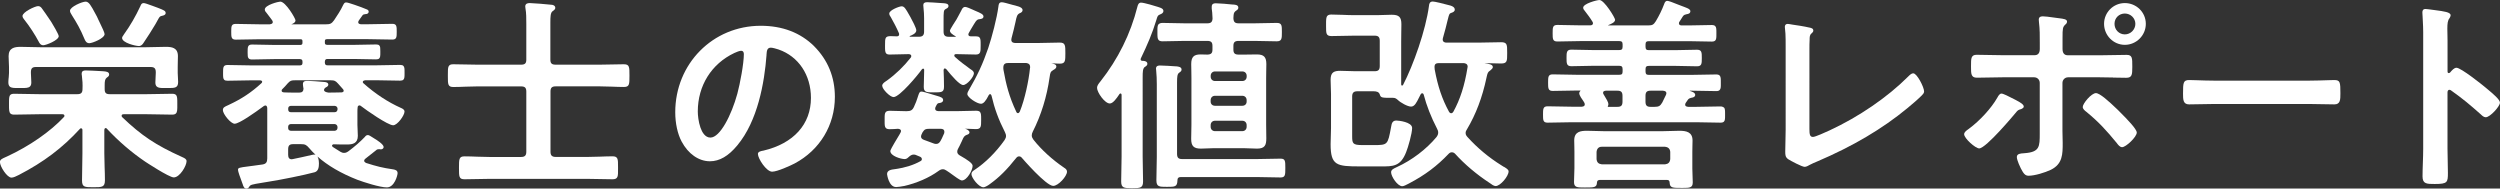 <?xml version="1.0" encoding="UTF-8"?><svg id="_レイヤー_2" xmlns="http://www.w3.org/2000/svg" width="610" height="46" viewBox="0 0 610 46"><rect x="0" y="0" width="610" height="46" fill="#333333" stroke="none"/><defs><style>.cls-1{fill:none;}.cls-2{fill:#fff;}</style></defs><g id="_レイヤー_1-2"><g><path class="cls-1" d="M405.76,22h-3.05c-.95,0-1.35,.4-1.35,1.4v1.4c0,1,.4,1.4,1.35,1.4h1c1.05,0,1.45-.2,2-1.15,.3-.6,.6-1.25,.9-1.85,.05-.15,.1-.25,.1-.45,0-.55-.45-.7-.95-.75Z"/><path class="cls-1" d="M394.67,22h-2.85c-.4,.05-.8,.15-.8,.65,0,.15,.05,.3,.15,.45,.3,.5,1.15,1.8,1.15,2.3,0,.25-.15,.5-.15,.6,0,.15,.05,.2,.2,.2h2.3c.95,0,1.35-.4,1.35-1.4v-1.4c0-1-.4-1.4-1.35-1.4Z"/><path class="cls-1" d="M250.23,15.26h-4.1c-.6,0-1.45,.05-1.45,1.25,0,.15,0,.45,.05,.65,.65,3.65,1.45,6.64,3.1,10.14,.1,.25,.25,.45,.55,.45,.25,0,.45-.25,.55-.45,1.2-2.9,2.2-7.49,2.5-10.59,0-.1,.05-.25,.05-.35,0-.8-.6-1.1-1.25-1.1Z"/><path class="cls-1" d="M82.59,20.3c-.65-.7-.95-.85-1.85-.85h-8.79c-.9,0-1.2,.1-1.85,.8-.4,.5-.85,.95-1.3,1.4-.15,.15-.2,.3-.2,.45,0,.4,.3,.5,.65,.55,.9,.05,1.85,.05,2.8,.05h1c.7,0,1.1-.3,1.15-1.05-.05-.3-.15-.85-.15-1.15,0-.55,.4-.65,.85-.65,1.1,0,3.1,.15,4.2,.25,.35,.05,.9,.1,.9,.55,0,.3-.35,.45-.6,.6-.25,.15-.45,.45-.45,.7,0,.55,.8,.7,1.2,.75h.25c1,0,2-.05,3-.05,.3-.05,.6-.15,.6-.55,0-.2-.1-.3-.2-.45l-1.2-1.35Z"/><path class="cls-1" d="M81.69,30.14h-10.74c-.45,.05-.75,.35-.75,.8v.3c0,.5,.3,.75,.75,.8h10.74c.45-.05,.75-.3,.8-.8v-.3c-.05-.45-.35-.75-.8-.8Z"/><path class="cls-1" d="M406.26,35.69h-15.44c-.85,0-1.3,.5-1.4,1.35v1.8c.1,.9,.55,1.3,1.4,1.4h15.44c.85-.1,1.3-.5,1.4-1.4v-1.8c-.1-.85-.55-1.25-1.4-1.35Z"/><path class="cls-1" d="M81.69,25.7h-10.74c-.45,.05-.75,.3-.75,.8v.2c0,.5,.3,.8,.75,.8h10.74c.45,0,.75-.3,.8-.8v-.2c-.05-.5-.35-.75-.8-.8Z"/><path class="cls-1" d="M180.83,12.26c-.4,0-1.3,.35-1.7,.55-5.7,2.7-8.99,8.04-8.99,14.38,0,1.85,.65,6.49,3.2,6.49s5.3-5.69,6.69-10.79c.65-2.4,1.6-7.34,1.6-9.74,0-.5-.25-.9-.8-.9Z"/><path class="cls-1" d="M303.11,23.25h-6.64c-.7,0-1.2,.5-1.2,1.2v.35c0,.7,.5,1.15,1.2,1.15h6.64c.7,0,1.2-.45,1.2-1.15v-.35c0-.7-.5-1.2-1.2-1.2Z"/><path class="cls-1" d="M229.55,31.29h-2.85c-.9,0-1.2,.15-1.7,.9-.2,.4-.4,.8-.4,1.1,0,.55,.4,.8,.8,.95,.75,.3,1.55,.55,2.3,.85,.25,.1,.45,.15,.7,.15,.6,0,.9-.3,1.2-.8,.35-.6,.6-1.25,.9-1.9,0-.15,.05-.25,.05-.4,0-.65-.5-.85-1-.85Z"/><path class="cls-1" d="M296.47,29.34h6.65c.66,0,1.2,.54,1.2,1.2v.4c0,.66-.54,1.2-1.2,1.2h-6.64c-.66,0-1.2-.54-1.2-1.2v-.4c0-.66,.54-1.2,1.2-1.2Z"/><path class="cls-1" d="M296.47,17.31h6.65c.66,0,1.2,.54,1.2,1.2v.2c0,.66-.54,1.2-1.2,1.2h-6.64c-.66,0-1.2-.54-1.2-1.2v-.2c0-.66,.54-1.2,1.2-1.2Z"/><path class="cls-1" d="M358.24,16.26c0-.7-.55-1-1.2-1h-6c-.7,0-1.15,.3-1.15,1,0,.25,.05,.45,.05,.7,.7,3.75,1.65,6.94,3.5,10.34,.15,.25,.35,.45,.65,.45s.5-.2,.65-.45c1.85-3.35,2.85-6.99,3.45-10.74,0-.05,.05-.25,.05-.3Z"/><path class="cls-1" d="M518.46,3.17c-1.5,0-2.65,1.2-2.65,2.65s1.15,2.7,2.65,2.7,2.7-1.2,2.7-2.7-1.2-2.65-2.7-2.65Z"/><g><path class="cls-2" d="M5.97,4.85c1.18,1.47,2.58,3.61,3.48,5.32,.15,.3,.44,.87,1.11,.87s3.77-1.22,3.77-2.22c0-.43-1.47-2.92-1.82-3.47-.17-.25-.36-.52-.55-.81-.54-.8-1.15-1.7-1.7-2.44-.19-.28-.47-.61-.95-.61-.76,0-3.82,1.45-3.82,2.42,0,.33,.25,.65,.45,.9l.02,.03Z"/><path class="cls-2" d="M44.53,38.35l-.19-.08c-6.31-2.85-9.84-5.19-14.52-9.68-.1-.07-.14-.17-.14-.35s.06-.37,.52-.37h5.6c1.05,0,2.11,.03,3.13,.05,1,.02,2.04,.05,3.06,.05,.45,0,.74-.09,.93-.28,.35-.35,.35-1,.34-2.08v-.41c0-1.1,0-1.7-.33-2.04-.19-.19-.48-.28-.94-.28-1.02,0-2.06,.03-3.06,.05-1.02,.02-2.08,.05-3.13,.05h-9.04c-.9,0-1.22-.32-1.22-1.22v-.95c0-1,.07-1.51,.5-1.85,.06-.05,.12-.09,.17-.13,.23-.17,.42-.32,.42-.66,0-.64-.75-.71-1.2-.76-.06,0-.11-.01-.17-.02l-.66-.04c-1.19-.07-2.99-.16-3.65-.16-.33,0-1.02,0-1.02,.77,0,.15,0,.32,.05,.52,.15,1.09,.2,2.15,.15,3.23,0,.93-.35,1.27-1.27,1.27H9.62c-1.02,0-2.06-.03-3.07-.05-1.01-.02-2.05-.05-3.07-.05-.47,0-.76,.08-.95,.27-.33,.33-.33,.93-.33,2.04v.42c0,1.08,0,1.74,.34,2.08,.19,.19,.48,.28,.93,.28,1.03,0,2.07-.03,3.07-.05,1.01-.02,2.05-.05,3.07-.05h5.59c.35,0,.52,.13,.52,.37,0,.18-.04,.28-.17,.36-3.33,3.55-8.36,7.04-13.8,9.56-.17,.08-.33,.15-.49,.22-.72,.32-1.28,.57-1.28,1.14,0,1.08,1.73,3.82,2.82,3.82,.49,0,1.18-.35,1.68-.6l.13-.06c6.03-3.12,10.62-6.58,14.88-11.23,.07-.11,.13-.14,.3-.14,.28,0,.32,.27,.32,.42v5.69c0,1.1-.03,2.21-.05,3.29-.02,1.08-.05,2.2-.05,3.3,0,1.67,.64,1.67,2.77,1.67s2.82,0,2.82-1.72c0-1.11-.04-2.23-.08-3.31-.04-1.06-.07-2.16-.07-3.23v-5.73c.04-.41,.26-.44,.32-.44,.15,0,.17,.02,.31,.16,2.87,3.08,6.01,5.77,9.31,8.01,.06,.04,5.85,3.87,7.01,3.87,1.46,0,3.12-2.82,3.12-3.97,0-.52-.53-.76-1.04-.98Z"/><path class="cls-2" d="M33.85,11.24c.6,0,.93-.41,1.15-.75,.68-.97,2.29-3.49,2.9-4.55,.06-.1,.12-.2,.17-.3,.14-.23,.26-.43,.33-.6l.04-.07c.46-.83,.55-.98,.94-1.07,.06-.02,.12-.03,.19-.05,.36-.08,.85-.2,.85-.67,0-.53-.42-.69-1.82-1.24l-.07-.03c-.29-.1-.59-.2-.95-.35-.11-.04-.28-.1-.49-.18-.9-.33-1.74-.63-2.04-.63-.49,0-.64,.36-.77,.68l-.04,.09c-1.16,2.49-2.49,4.77-3.94,6.78-.04,.07-.1,.15-.15,.23-.17,.24-.36,.51-.36,.73,0,1.19,3.28,1.97,4.07,1.97Z"/><path class="cls-2" d="M17.5,3.64c1.27,2,2.14,3.52,3.09,5.82,.21,.52,.49,1.08,1.21,1.08s3.72-1.19,3.72-2.22c0-.34-.56-1.54-1.3-3.06l-.28-.58c-.14-.28-.23-.46-.28-.62l-.39-.72c-1.05-1.96-1.58-2.94-2.37-2.94-.86,0-3.82,1.26-3.82,2.22,0,.34,.2,.66,.36,.91l.06,.1Z"/><path class="cls-2" d="M2.12,18.92c-.04,.37-.08,.76-.08,1.14,0,.49,.1,.82,.32,1.04,.39,.39,1.09,.38,2.15,.38h.35s.34,0,.34,0c1.04,0,1.73,0,2.12-.38,.22-.22,.32-.53,.32-.99,0-.41-.03-.81-.05-1.19-.02-.38-.05-.74-.05-1.1v-.2c0-.93,.33-1.27,1.22-1.27h27.98c.93,0,1.27,.35,1.27,1.27v.2c0,.36-.02,.72-.05,1.1-.03,.39-.05,.78-.05,1.19,0,.46,.1,.78,.32,.99,.35,.35,.94,.38,1.82,.38,.1,0,.2,0,.3,0h.53c.93,0,1.54,0,1.95-.18,.44-.19,.63-.58,.63-1.3,0-.39-.03-.77-.05-1.15-.03-.37-.05-.71-.05-1.05v-1.45c0-.42,.01-.85,.02-1.28,.01-.45,.03-.91,.03-1.37,0-2.1-1.53-2.27-2.97-2.27-.83,0-1.65,.03-2.45,.05-.8,.02-1.62,.05-2.44,.05H9.97c-.82,0-1.66-.03-2.47-.05-.81-.02-1.65-.05-2.48-.05-1.52,0-2.92,.28-2.92,2.27,0,.46,.03,.92,.05,1.37,.02,.44,.05,.86,.05,1.28v1.45c0,.37-.04,.75-.07,1.11Z"/></g><path class="cls-2" d="M88.98,19.58h2.8c.97,0,1.96,.03,2.92,.05,.96,.02,1.95,.05,2.93,.05,.38,0,.63-.08,.8-.24,.28-.28,.28-.77,.28-1.51v-.34c0-.74,0-1.23-.28-1.51-.17-.17-.42-.24-.8-.24-.98,0-1.97,.03-2.93,.05-.96,.02-1.95,.05-2.92,.05h-11.84c-.52,0-.63-.18-.68-.67v-.19c.05-.51,.16-.69,.68-.69h6.39c.89,0,1.8,.03,2.68,.05,.9,.02,1.83,.05,2.76,.05,.36,0,.6-.07,.76-.23,.27-.27,.27-.73,.27-1.42v-.34c0-.7,0-1.16-.26-1.42-.16-.16-.4-.23-.76-.23-.93,0-1.86,.03-2.76,.05-.88,.02-1.79,.05-2.68,.05h-6.53c-.42-.05-.54-.16-.54-.52v-.4c0-.34,.15-.47,.52-.47h10.09c.97,0,1.96,.03,2.92,.05,.96,.02,1.95,.05,2.93,.05,1.07,0,1.07-.64,1.07-1.92s0-1.92-1.07-1.92c-.98,0-1.97,.03-2.93,.05-.96,.02-1.95,.05-2.92,.05h-1.88c-.59-.08-.59-.38-.59-.47,0-.17,.04-.29,.13-.42,.15-.2,.29-.4,.42-.6,.14-.2,.28-.4,.43-.6,.21-.29,.27-.3,.73-.38h.07c.48-.01,.77-.23,.77-.59,0-.26-.15-.4-.31-.5-.18-.12-2.77-1.08-3.08-1.16-.13-.04-.31-.1-.52-.17-.57-.19-1.27-.43-1.62-.43s-.51,.29-.63,.51c-.03,.05-.05,.1-.09,.16-.6,1.29-1.41,2.5-2.19,3.67-.63,.87-.99,1-2,1h-8.42s0,0-.01,0c0,0,0,0,.01-.01,.3-.11,1-.39,1-.96,0-.44-2.39-4.57-3.72-4.57-.44,0-3.77,.83-3.77,1.92,0,.35,.23,.63,.43,.83,.22,.25,.58,.74,.9,1.18,.18,.25,.35,.48,.48,.65,.02,.05,.04,.09,.06,.14,.04,.09,.08,.17,.08,.25,0,.21-.08,.49-.72,.57h-2.45c-.97,0-1.96-.03-2.92-.05-.96-.02-1.95-.05-2.93-.05-1.08,0-1.12,.54-1.12,1.87s0,1.97,1.12,1.97c.98,0,1.97-.03,2.93-.05,.96-.02,1.95-.05,2.92-.05h9.94c.33,0,.47,.14,.47,.47v.4c0,.35-.12,.48-.47,.52h-6.39c-.9,0-1.82-.03-2.72-.05-.9-.02-1.83-.05-2.73-.05-1.07,0-1.07,.65-1.07,1.82v.16c0,.69,0,1.15,.27,1.42,.17,.17,.42,.25,.8,.25,.89,0,1.81-.03,2.69-.05,.9-.02,1.83-.05,2.76-.05h6.23c.49,.04,.64,.2,.64,.67v.2c0,.48-.14,.63-.62,.67h-11.84c-.97,0-1.96-.03-2.92-.05-.96-.02-1.95-.05-2.93-.05-1.07,0-1.07,.63-1.07,1.87v.18c0,.8,0,1.28,.27,1.55,.16,.17,.41,.24,.8,.24,.98,0,1.97-.03,2.93-.05,.96-.02,1.95-.05,2.92-.05h2.13c.36,.06,.49,.16,.49,.37,0,.11-.08,.23-.16,.31-2.43,2.24-4.83,3.84-8.01,5.32l-.19,.09c-.79,.35-1.23,.54-1.23,1.18,0,.94,1.91,3.32,2.87,3.32,1.12,0,4.91-2.68,7.06-4.27,.14-.09,.27-.18,.43-.18,.1,0,.39,0,.47,.57v12.34c0,.94-.31,1.34-1.14,1.48-.85,.14-1.62,.24-2.24,.31-.25,.03-.49,.06-.7,.09l-.51,.07c-2.31,.3-2.55,.33-2.55,.86,0,.37,.53,1.85,1.05,3.24l.11,.29c.08,.28,.3,1.04,.87,1.04,.36,0,.54-.18,.71-.46,.3-.49,.51-.54,3.19-.98,.45-.07,.97-.16,1.57-.26,2.97-.46,8.51-1.57,11.21-2.3,.91-.27,1.04-1.25,1.04-2.17,0-.15-.01-1.08-.35-1.66,2.49,2.21,5.75,4.11,9.73,5.67,1.55,.58,5.51,1.86,7.19,1.86,1.87,0,2.62-2.98,2.62-3.47,0-.67-.52-.82-1.01-.92-2.75-.4-4.09-.75-6.7-1.58-.27-.16-.44-.28-.44-.54,0-.18,.1-.35,.3-.5,.67-.51,1.66-1.28,2.61-2.06,.22-.22,.44-.26,.76-.26,.07,0,.14,.01,.22,.03,.07,.01,.13,.02,.18,.02,.33,0,.68-.21,.68-.57,0-.65-1.61-1.69-2.31-2.1-.09-.05-.19-.12-.3-.19-.54-.35-.97-.63-1.22-.63-.4,0-.58,.23-.79,.49-1.1,1.15-2.42,2.3-3.93,3.43-.36,.26-.68,.43-1.08,.43-.38,0-.6-.09-.93-.28-.63-.39-1.27-.78-1.87-1.18-.02-.03-.03-.05-.05-.07-.08-.1-.11-.16-.11-.24,0-.18,.12-.27,.37-.33,1.1,.05,2.22,.05,3.3,.05,1.36,0,2.62-.26,2.62-2.12,0-.45-.03-.9-.05-1.33-.02-.43-.05-.87-.05-1.32v-3.3c0-.3,0-.59,.05-.95,0-.25,.12-.52,.47-.52,.13,0,.2,.05,.31,.13l.07,.05c1.17,.92,6.52,4.67,7.82,4.67,1.05,0,2.77-2.43,2.77-3.32,0-.54-.53-.76-.87-.91-3.2-1.43-6.28-3.46-9.15-6.02-.1-.09-.16-.16-.16-.31,0-.27,.29-.37,.47-.37Zm-9.92,2.37c0-.2,.17-.46,.39-.59l.11-.06c.25-.14,.55-.31,.55-.64,0-.53-.59-.62-.95-.66h-.07c-1.02-.1-3.06-.26-4.21-.26-.27,0-.97,0-.97,.77,0,.28,.08,.74,.13,1.06l.02,.09c-.04,.64-.36,.93-1.02,.93h-1c-.93,0-1.9,0-2.78-.05-.4-.06-.54-.17-.54-.43,0-.14,.05-.25,.17-.36,.44-.44,.9-.9,1.3-1.4,.64-.69,.9-.76,1.76-.76h8.79c.86,0,1.12,.12,1.75,.81l1.19,1.34,.05,.07c.08,.11,.13,.18,.13,.31,0,.25-.13,.36-.48,.42-.5,0-.99,.01-1.49,.03-.5,.01-1,.02-1.5,.02h-.23c-.5-.06-1.09-.22-1.09-.62Zm2.62,5.42h-10.74c-.39,0-.62-.25-.62-.67v-.2c0-.4,.21-.63,.62-.67h10.73c.42,.05,.65,.27,.69,.67v.19c-.05,.43-.29,.68-.67,.68Zm-11.37,3.57c0-.38,.24-.63,.62-.67h10.73c.39,.04,.64,.29,.69,.67v.29c-.04,.41-.27,.63-.67,.68h-10.73c-.42-.05-.64-.27-.64-.67v-.3Zm6.42,6.77c-.16,0-.52,.05-.68,.1-1.2,.3-3.61,.8-4.57,1-.07,0-.13,.02-.18,.03-.04,.01-.09,.02-.12,.02-.58,0-.87-.36-.87-1.07v-1.35c0-.93,.33-1.27,1.22-1.27h1.9c1.03,0,1.34,.19,2,.95,.48,.56,.99,1.11,1.56,1.64-.08-.03-.17-.05-.26-.05Z"/><path class="cls-2" d="M152.19,15.68c-.98,0-1.95,.03-2.9,.05-.94,.02-1.92,.05-2.89,.05h-10.84c-.93,0-1.27-.33-1.27-1.22V5.47c0-1.39,.04-2.33,.5-2.7l.12-.09c.34-.25,.58-.43,.58-.76,0-.57-.58-.77-1.05-.77h0c-.71-.1-4.57-.4-5.16-.4-.28,0-1.12,0-1.12,.82,0,.08,.01,.17,.03,.27,.01,.08,.02,.16,.03,.26,.2,1.04,.2,2.43,.2,3.77V14.56c0,.89-.34,1.22-1.27,1.22h-10.69c-.97,0-1.96-.03-2.92-.05-.96-.02-1.95-.05-2.93-.05-.56,0-.97,.1-1.17,.57-.16,.39-.16,.98-.16,1.97v.46c0,.94,0,1.56,.16,1.96,.17,.42,.51,.59,1.17,.59,.98,0,1.97-.04,2.93-.08,.96-.04,1.95-.07,2.92-.07h10.69c.93,0,1.27,.35,1.27,1.27v14.68c0,.9-.37,1.27-1.27,1.27h-7.74c-.99,0-2-.04-2.98-.07-1-.04-2.03-.08-3.07-.08-1.37,0-1.37,.65-1.37,2.82s0,2.77,1.37,2.77c1.03,0,2.07-.03,3.06-.05,.98-.02,1.99-.05,2.98-.05h23.98c1,0,2.03,.03,3.02,.05,1,.02,2.02,.05,3.03,.05,.58,0,1.01-.1,1.21-.57,.17-.39,.17-.99,.16-1.98v-.45c0-1.01,0-1.62-.16-2.02-.2-.48-.63-.58-1.21-.58-1,0-2.03,.04-3.03,.08-.99,.04-2.02,.07-3.02,.07h-7.79c-.9,0-1.27-.37-1.27-1.27v-14.68c0-.93,.35-1.27,1.27-1.27h10.84c.97,0,1.95,.04,2.89,.07,.95,.04,1.93,.08,2.9,.08,1.37,0,1.37-.64,1.37-2.77s0-2.77-1.37-2.77Z"/><path class="cls-2" d="M198.65,11.27c-3.35-3.3-7.74-4.98-13.03-4.98-11.7,0-20.86,9.27-20.86,21.1,0,2.69,.57,5.3,1.56,7.15,1.6,3.01,4.18,4.81,6.9,4.81,2.34,0,4.53-1.27,6.69-3.89,4.96-5.95,6.61-15.24,7.12-22v-.13c.06-.99,.17-1.7,1.07-1.7,.42,0,1.36,.28,1.86,.44,4.88,1.69,7.91,6.22,7.91,11.82,0,6.43-4.23,11.12-11.59,12.86l-.13,.02c-.52,.1-1.22,.24-1.22,.8,0,1.1,2.05,4.32,3.47,4.32,1.25,0,4.47-1.47,5.5-2.01,6.14-3.27,9.81-9.34,9.81-16.24,0-4.84-1.71-9-5.08-12.38Zm-17.15,1.89c0,2.37-.93,7.25-1.59,9.71-1.42,5.19-4.21,10.7-6.57,10.7-1.31,0-2.05-1.34-2.44-2.47-.47-1.36-.64-2.95-.64-3.9,0-6.29,3.33-11.63,8.92-14.27,.44-.22,1.29-.54,1.64-.54,.61,0,.67,.54,.67,.77Z"/><path class="cls-2" d="M236.68,7.53c.08-.13,.15-.26,.23-.4l.75-1.25c.64-1.07,.86-1.14,1.26-1.19,.04,0,.09-.01,.13-.02,.34-.04,.92-.11,.92-.66,0-.52-.79-.86-1.88-1.32l-.1-.04c-.15-.06-.34-.15-.55-.25-.7-.32-1.58-.71-1.94-.71-.56,0-.79,.54-.91,.82-.22,.45-.54,1.01-.81,1.51-.16,.28-.31,.55-.43,.78-.02,.02-1.57,2.39-1.57,2.67,0,.56,.75,1.01,1.25,1.31l.19,.11h0s0,.01,0,.02c0,.03,0,.04,0,.04-.01,0-.05,.02-.07,.03h-1.65c-.9,0-1.27-.36-1.27-1.27v-2.52c0-2.38,.01-2.69,.49-2.97,.05-.03,.1-.06,.15-.08,.29-.16,.56-.3,.56-.68,0-.54-.62-.61-.96-.65-.05,0-.1-.01-.16-.02l-.64-.04c-1.1-.08-2.94-.21-3.47-.21-.61,0-.92,.24-.92,.72,0,.08,.01,.2,.03,.31,.01,.11,.02,.21,.02,.3,.1,.92,.15,1.72,.15,2.58v3.25c0,.9-.37,1.27-1.27,1.27h-2.13c-.14-.05-.15-.07-.15-.12,0-.02,.08-.06,.12-.08,.46-.18,1.53-.61,1.53-1.36,0-.56-.99-2.43-1.42-3.21l-.3-.52c-.85-1.51-1.2-2.14-1.86-2.14-.51,0-3.02,.91-3.02,1.77,0,.34,.21,.66,.37,.86,.63,1.11,1.51,2.78,1.95,3.84,.05,.11,.09,.24,.09,.34,0,.36-.18,.52-.57,.52-.34,0-.64-.02-.91-.03-.21-.01-.39-.02-.54-.02-1.42,0-1.42,.44-1.42,2.27v.2c0,.92,0,1.47,.3,1.77,.17,.17,.43,.25,.83,.25,.78,0,1.57-.03,2.34-.05,.74-.02,1.52-.05,2.26-.05,.25,0,.67,.06,.67,.47,0,.17-.04,.25-.12,.37-1.67,2.13-3.67,4.06-5.77,5.57-.07,.05-.15,.1-.22,.15-.48,.32-.98,.66-.98,1.15,0,.85,1.92,2.77,2.77,2.77,1.48,0,6-5.46,6.88-6.73,.14-.14,.22-.21,.31-.21,.14,0,.28,.04,.28,.32,0,.37-.03,1.59-.06,2.57-.02,.74-.04,1.38-.04,1.53,0,1.37,.67,1.37,2.47,1.37,1.9,0,2.47,0,2.47-1.42,0-1.35-.05-2.72-.1-4.02,.06-.33,.16-.4,.33-.4,.07,0,.13,.04,.24,.12,.02,.02,.05,.03,.08,.05l.04,.05c1.33,1.64,3.21,3.83,4.09,3.83,.93,0,2.62-2.01,2.62-2.87,0-.41-.33-.69-.86-1.01-1.27-.93-2.59-1.89-3.77-2.98-.13-.13-.16-.2-.16-.36,0-.22,.16-.32,.47-.32,.8,0,1.61,.03,2.39,.05,.79,.02,1.6,.05,2.4,.05,1.17,0,1.17-.7,1.17-2.22v-.2c0-.92,0-1.47-.3-1.77-.17-.17-.43-.25-.83-.25h-1.25c-.41,0-.62-.16-.62-.47,0-.14,.06-.3,.19-.49,.07-.15,.15-.27,.22-.39Z"/><path class="cls-2" d="M259.64,40.92c-2.88-1.95-5.6-4.44-7.46-6.81-.22-.31-.43-.65-.43-1.03,0-.33,.07-.61,.24-.94,2.06-4.06,3.44-8.53,4.11-13.27l.03-.18c.13-.91,.17-1.19,.91-1.63l.07-.04c.26-.15,.64-.38,.64-.77,0-.52-.54-.65-1.12-.79l-.15-.03s0,0,0,0h.04l.25,.02c.66,.04,1.23,.08,1.86,.08,1.32,0,1.32-.7,1.32-2.57s0-2.57-1.37-2.57c-.85,0-1.73,.03-2.58,.05-.85,.02-1.72,.05-2.57,.05h-5.7c-.36,0-.97-.1-.97-.77,0-.07,.01-.12,.02-.18,.01-.06,.03-.13,.03-.21,.44-1.59,.69-2.74,.88-3.57l.08-.34c.29-1.39,.39-1.86,1.01-2.18,.47-.16,.73-.43,.73-.77,0-.53-.68-.8-1.1-.92-.29-.06-.87-.22-1.48-.4-1.05-.3-2.13-.6-2.49-.6-.71,0-.77,.56-.82,1.01-.4,2.98-1.56,7.37-2.49,10.17-1.33,3.86-2.62,6.64-4.73,10.25-.15,.2-.37,.68-.37,.97,0,.82,2.36,2.37,3.32,2.37,.6,0,1.17-.63,1.9-2.1,.1-.16,.17-.24,.35-.24,.16,0,.23,.11,.33,.35,.73,3.16,1.7,5.81,3.25,8.86l.05,.11c.13,.3,.24,.56,.24,.89,0,.37-.15,.64-.33,.94l-.05,.09c-2.08,2.93-4.66,5.49-7.26,7.21-.04,.03-.09,.06-.13,.09-.31,.21-.67,.46-.67,.96,0,.91,1.79,3.22,2.92,3.22,.45,0,1.34-.58,1.62-.82,2.23-1.6,4.13-3.49,6.37-6.32,.22-.27,.44-.4,.7-.4,.29,0,.51,.11,.7,.36,.06,.07,5.89,6.84,7.64,6.84,1.26,0,3.37-2.37,3.37-3.47,0-.49-.38-.77-.71-.96Zm-8.28-24.57s-.01,.1-.02,.15c-.01,.07-.03,.14-.03,.19-.28,2.87-1.24,7.54-2.48,10.54-.09,.18-.26,.38-.44,.38-.2,0-.33-.11-.44-.38-1.72-3.64-2.48-6.67-3.09-10.12-.05-.18-.05-.48-.05-.62,0-1.04,.65-1.12,1.32-1.12h4.1c.34,0,1.12,.09,1.12,.97Z"/><path class="cls-2" d="M239.11,27.3c-.19-.19-.49-.28-.96-.28-.77,0-1.56,.03-2.32,.05-.78,.02-1.58,.05-2.38,.05h-4.48c-.51-.06-.79-.17-.79-.62,0-.13,.05-.27,.09-.39,.44-.88,.47-.93,1-.98,.54-.05,.86-.38,.86-.67,0-.63-.59-.8-1.56-1.09l-.08-.02c-.27-.08-.67-.2-1.1-.33-1.3-.4-2.25-.68-2.53-.68-.47,0-.56,.26-.82,1.01l-.04,.12c-.05,.14-.1,.29-.15,.46-.16,.5-.39,1.19-.84,2.13-.37,.82-.8,1.07-1.83,1.07-.67,0-1.36-.03-2.02-.05-.66-.02-1.35-.05-2.03-.05-.48,0-.78,.09-.98,.28-.3,.31-.3,.82-.3,1.67v.32s0,.31,0,.31c0,.8,0,1.33,.3,1.63,.19,.19,.48,.28,.93,.28,.57,0,1.53-.05,2.03-.1,.52,.06,.74,.23,.74,.58,0,.15-.16,.45-.3,.68-.05,.09-.1,.18-.14,.25-1.92,3.15-2.17,3.75-2.17,3.91,0,1.25,2.64,1.97,3.47,1.97,.35,0,.63-.13,.93-.43,.39-.34,.76-.67,1.27-.67,.2,0,.32,.03,.48,.07l1.11,.46c.3,.15,.43,.33,.43,.59,0,.22-.08,.34-.34,.49-1.64,.93-3.75,1.6-6.1,1.93-.07,0-.15,.02-.22,.03-.73,.09-1.83,.23-1.83,1.19,0,.03,.38,3.17,2.22,3.17,.49,0,1.25-.14,1.8-.24h.08c3.13-.71,6.2-2.05,8.44-3.68,.36-.26,.68-.43,1.08-.43,.34,0,.62,.16,.88,.33,.42,.25,.91,.61,1.39,.96l.25,.18c1.45,1.06,1.9,1.27,2.12,1.27,1.25,0,2.62-2.51,2.62-3.57,0-.66-1.43-1.55-2.78-2.33-.15-.09-.29-.17-.38-.22-.41-.26-.59-.53-.59-.89,0-.28,.05-.46,.18-.69,.3-.55,.6-1.15,.9-1.81l.13-.29c.34-.77,.48-1.09,1.14-1.34,.3-.07,.64-.27,.64-.57,0-.44-.58-.77-.97-.87-.03,0-.1-.02-.17-.05,0,0,0,0,.01,0,.47,0,.91,.03,1.34,.05,.43,.02,.88,.05,1.36,.05,1.27,0,1.27-.65,1.27-2.22v-.19c0-.93,0-1.49-.31-1.81Zm-8.68,4.84c0,.07-.01,.12-.02,.18-.01,.06-.02,.12-.03,.2-.08,.18-.17,.37-.25,.55-.2,.46-.39,.9-.64,1.31-.28,.47-.55,.74-1.09,.74-.22,0-.4-.04-.65-.14-.38-.15-.77-.29-1.15-.43-.38-.13-.77-.27-1.15-.42-.5-.19-.72-.44-.72-.83,0-.27,.19-.66,.38-1.03,.47-.71,.73-.84,1.59-.84h2.85c.4,0,.87,.13,.87,.72Z"/><g><path class="cls-2" d="M282.73,5.88c-.33,.33-.33,.9-.32,1.77v.34c0,.93,0,1.49,.32,1.81,.19,.19,.49,.28,.95,.28,.9,0,1.82-.03,2.7-.05,.88-.02,1.8-.05,2.69-.05h5.5c.93,0,1.27,.33,1.27,1.22v.9c0,.86-.32,1.18-1.22,1.22-.27,0-.56-.01-.84-.02-.29-.01-.58-.02-.85-.02-1.66,0-2.27,.64-2.27,2.37,0,.58,.01,1.16,.03,1.74,.01,.56,.02,1.12,.02,1.66v11.39c0,.57-.01,1.15-.03,1.72-.01,.58-.03,1.15-.03,1.73,0,1.75,.62,2.37,2.37,2.37,.5,0,1-.03,1.48-.05,.48-.02,.97-.05,1.47-.05h7.69c.5,0,1.02,.03,1.52,.05,.5,.02,1.03,.05,1.53,.05,1.92,0,2.27-.85,2.27-2.52,0-.55-.01-1.1-.02-1.65-.01-.55-.02-1.1-.02-1.65v-11.39c0-.54,.01-1.1,.02-1.66,.01-.58,.03-1.16,.03-1.74,0-1.75-.61-2.37-2.32-2.37-.5,0-1,.01-1.5,.02-.5,.01-1,.02-1.5,.02h-1.45c-.93,0-1.27-.33-1.27-1.22v-.9c0-.89,.35-1.22,1.27-1.22h3.9c.9,0,1.81,.03,2.69,.05,.89,.02,1.8,.05,2.7,.05,1.27,0,1.27-.67,1.27-2.27s0-2.22-1.27-2.22c-.9,0-1.82,.03-2.7,.05-.88,.02-1.8,.05-2.69,.05h-3.9c-.9,0-1.23-.32-1.27-1.27,0-.1,.01-.2,.02-.29,.03-.64,.05-1.06,.48-1.41,.07-.05,.14-.1,.2-.14,.29-.21,.5-.35,.5-.71,0-.66-.7-.72-1.22-.76h-.14c-.89-.11-3.36-.31-4.11-.31-.31,0-1.02,0-1.02,.82v.47c.12,.74,.14,1.28,.17,1.9,0,.17,.02,.35,.03,.52-.04,.85-.4,1.18-1.27,1.18h-5.5c-.9,0-1.81-.03-2.69-.05-.89-.02-1.8-.05-2.7-.05-.45,0-.75,.09-.95,.29Zm13.74,17.49h6.64c.63,0,1.07,.44,1.07,1.07v.35c0,.61-.43,1.02-1.07,1.02h-6.64c-.64,0-1.07-.41-1.07-1.02v-.35c0-.63,.44-1.07,1.07-1.07Zm0,6.09h6.64c.63,0,1.07,.44,1.07,1.07v.4c0,.63-.44,1.07-1.07,1.07h-6.64c-.63,0-1.07-.44-1.07-1.07v-.4c0-.63,.44-1.07,1.07-1.07Zm7.72-10.76c0,.63-.44,1.07-1.07,1.07h-6.64c-.63,0-1.07-.44-1.07-1.07v-.2c0-.63,.44-1.07,1.07-1.07h6.64c.63,0,1.07,.44,1.07,1.07v.2Z"/><path class="cls-2" d="M278.67,14.84h0c-.26-.05-.35-.14-.35-.33,0-.09,0-.17,.04-.25,1.64-3.44,2.79-6.09,3.8-9.41l.06-.21c.2-.64,.28-.91,.82-1.11l.05-.02c.35-.15,.78-.33,.78-.84,0-.55-.64-.76-1.06-.89-.08-.03-.15-.05-.22-.08-.64-.21-3.43-1.06-4.19-1.06-.62,0-.78,.65-.87,.99-1.67,6.63-4.71,12.77-9.02,18.23l-.12,.15c-.33,.42-.71,.89-.71,1.42,0,1.11,1.88,3.82,3.12,3.82,.79,0,1.68-1.31,2.21-2.09l.13-.2c.1-.1,.17-.16,.26-.16,.27,0,.27,.36,.27,.37v15.03c0,1.03-.03,2.06-.05,3.06-.02,.98-.05,1.99-.05,2.99,0,1.6,.64,1.67,2.67,1.67s2.67-.08,2.67-1.67c0-.99-.03-2.01-.05-2.99-.02-1-.05-2.03-.05-3.06V18.85c0-1.31,.03-2.12,.49-2.49l.1-.06c.27-.18,.56-.36,.56-.74,0-.33-.23-.72-1.29-.72Z"/><path class="cls-2" d="M312.45,38.71c-.95,0-1.92,.03-2.85,.05-.93,.02-1.9,.05-2.85,.05h-18.33c-.89,0-1.22-.35-1.22-1.27V20.1c0-1.41,.07-2.05,.51-2.35,.06-.05,.12-.09,.17-.13,.23-.17,.42-.32,.42-.66,0-.63-.78-.72-1.24-.77h-.08c-.79-.06-3.2-.21-3.95-.21-.24,0-.97,0-.97,.77,0,.08,.01,.16,.03,.25,.01,.07,.02,.14,.02,.22,.1,1.03,.15,2.18,.15,3.33v17.73c0,.95-.03,1.91-.05,2.84-.02,.93-.05,1.9-.05,2.85,0,1.62,.7,1.62,2.57,1.62,1.98,0,2.52,0,2.57-1.62,0-.54,.25-.77,.82-.77h18.63c.95,0,1.91,.03,2.85,.05,.93,.02,1.9,.05,2.85,.05,1.17,0,1.17-.63,1.17-2.32s0-2.27-1.17-2.27Z"/></g><path class="cls-2" d="M366.95,40.72l-.56-.35c-3.11-1.93-5.9-4.26-8.31-6.92-.3-.35-.47-.57-.47-1.02,0-.34,.17-.64,.33-.88,2.18-3.66,3.74-7.77,4.76-12.57l.03-.15c.22-.97,.29-1.26,.88-1.63,.05-.05,.1-.09,.16-.14,.21-.18,.48-.41,.48-.69,0-.61-.78-.75-1.78-.92l-.26-.05h0c1.71,.06,3.08,.09,4.07,.09,.73,0,1.11-.16,1.29-.54,.18-.37,.18-.96,.18-1.84v-.38c0-.9,0-1.5-.18-1.88-.22-.46-.68-.55-1.29-.55-.95,0-1.9,.03-2.83,.05-.92,.02-1.87,.05-2.82,.05h-7.69c-.28,0-.92-.08-.92-.77,0-.04,.01-.1,.02-.15,.01-.06,.02-.13,.03-.18,.53-1.87,.89-3.24,1.1-4.18,.05-.18,.09-.35,.13-.5,.29-1.16,.35-1.35,.89-1.51,.27-.09,.78-.26,.78-.77,0-.35-.24-.81-1.39-1.07-1.27-.34-3.47-.9-3.98-.9-.73,0-.88,.54-.92,1.01-.79,5.99-3.83,14.52-6.32,19.32-.02,.02-.03,.04-.05,.05-.07,.07-.13,.15-.2,.15-.13,0-.19-.17-.22-.27V10.06c0-.67,.01-1.35,.02-2.03,.01-.7,.03-1.41,.03-2.11,0-1.76-.58-2.32-2.37-2.32-.6,0-1.21,.03-1.8,.05-.59,.02-1.2,.05-1.79,.05h-5.54c-.95,0-1.91-.04-2.83-.08-.91-.04-1.85-.07-2.77-.07-.45,0-.73,.09-.93,.28-.35,.35-.35,.98-.35,2.13v.43c0,.89,0,1.48,.16,1.86,.17,.39,.51,.55,1.17,.55,.93,0,1.87-.03,2.78-.05,.91-.02,1.85-.05,2.77-.05h4.95c.93,0,1.27,.35,1.27,1.27v6.14c0,.93-.34,1.27-1.27,1.27h-4.65c-.59,0-1.21-.02-1.81-.05-.62-.02-1.26-.05-1.89-.05-1.54,0-2.37,.35-2.37,2.17,0,.58,.03,1.18,.05,1.75,.02,.58,.05,1.17,.05,1.74v8.29c0,.65-.03,1.32-.05,1.97-.02,.65-.05,1.33-.05,1.98,0,5.2,1.48,5.42,7.12,5.42h4.4c.24,0,.48,0,.71,0,3.01,.02,4.83,.03,6.2-3.48,.48-1.15,1.46-4.61,1.46-5.89,0-1.48-3.36-1.82-3.87-1.82-.89,0-1.12,.68-1.22,1.35l-.06,.32c-.79,4.24-.81,4.32-4.16,4.32h-2.8c-2.44,0-2.52-.4-2.52-2.27v-9.59c0-.9,.37-1.27,1.27-1.27h3.9c.69,0,1.36,.1,1.58,.81,.23,.79,.54,.79,3.02,.79h.2c.49,0,.76,.16,1.16,.51,.63,.63,2.37,1.63,3.24,1.63s1.35-1.01,1.93-2.18c.13-.27,.28-.55,.43-.84,.08-.16,.19-.23,.39-.23,.18,0,.3,.21,.33,.31,.7,2.7,1.8,5.5,3.26,8.32,.2,.36,.28,.63,.28,.99,0,.4-.17,.72-.42,1.07-2.49,2.98-6,5.64-9.65,7.31-.09,.04-.18,.09-.27,.13-.54,.25-1.15,.54-1.15,1.13,0,1.05,1.58,3.42,2.72,3.42,.35,0,.98-.33,1.44-.57,.1-.05,.19-.1,.27-.14,3.87-2.04,6.75-4.2,9.62-7.21,.26-.26,.48-.36,.76-.36,.37,0,.59,.15,.81,.36,2.33,2.58,5.32,5.1,8.41,7.11,.44,.33,1.03,.77,1.47,.77,1.18,0,3.17-2.43,3.17-3.57,0-.44-.49-.73-1.1-1.11Zm-8.84-24.46s-.01,.08-.02,.13c-.01,.07-.03,.15-.03,.15-.69,4.31-1.78,7.7-3.43,10.7-.16,.26-.33,.39-.54,.39s-.38-.12-.54-.38c-1.67-3.06-2.71-6.14-3.48-10.28,0-.13-.01-.25-.03-.36-.01-.11-.02-.22-.02-.34,0-.58,.34-.87,1.02-.87h6c.32,0,1.07,.09,1.07,.87Z"/><path class="cls-2" d="M420.58,26.23c-.17-.17-.44-.26-.83-.26-.98,0-1.97,.03-2.93,.05-.96,.02-1.95,.05-2.92,.05h-1.98c-.46-.06-.74-.16-.74-.52,0-.17,.04-.25,.12-.42,.1-.13,.19-.27,.28-.41,.09-.14,.17-.27,.27-.39,.22-.26,.38-.36,.77-.46,.3-.04,1.01-.14,1.01-.72s-.9-.84-1.34-.97h0s0-.02,0-.04c0,0,.02-.01,.08-.01h.55c.97,0,1.96,.03,2.92,.05,.96,.02,1.95,.05,2.92,.05,.39,0,.66-.08,.83-.26,.3-.3,.3-.81,.29-1.6v-.34c0-.78,0-1.3-.29-1.6-.17-.17-.44-.26-.83-.26-.98,0-1.97,.03-2.92,.05-.96,.02-1.95,.05-2.92,.05h-10.64c-.56,0-.77-.22-.77-.82v-.55c0-.61,.22-.82,.82-.82h6.49c.87,0,1.76,.03,2.62,.05,.86,.02,1.75,.05,2.63,.05,1.17,0,1.17-.68,1.17-2.02s0-2.02-1.17-2.02c-.88,0-1.77,.03-2.63,.05-.86,.02-1.75,.05-2.62,.05h-6.54c-.56,0-.77-.22-.77-.82v-.55c0-.61,.22-.82,.82-.82h9.74c.92,0,1.85,.03,2.76,.05,.92,.02,1.88,.05,2.84,.05,.41,0,.66-.08,.84-.25,.29-.29,.29-.78,.29-1.6v-.34c0-.78,0-1.3-.29-1.59-.18-.18-.45-.26-.88-.26-.93,0-1.87,.03-2.78,.05-.91,.02-1.85,.05-2.77,.05h-1.75c-.31,0-.67-.09-.67-.52,0-.17,.04-.25,.13-.39,.2-.36,.46-.74,.71-1.12l.17-.26c.27-.31,.48-.36,.92-.46,.26-.04,.86-.12,.86-.72,0-.45-.56-.68-1.15-.91-.12-.05-.25-.1-.38-.15-.1-.04-.24-.09-.4-.15-.23-.08-.5-.18-.79-.3-1.68-.69-2.6-1.01-2.9-1.01-.47,0-.63,.4-.75,.72-.02,.05-.04,.1-.06,.16-.52,1.36-1.15,2.66-1.99,4.07-.56,.88-.85,1.04-1.94,1.04h-9.69s-.02,0-.02,0c0,0,0,0,0-.02,0-.01,.03-.04,.05-.06,.05-.02,.1-.04,.17-.07,.56-.23,1.49-.62,1.49-1.23,0-.48-2.65-4.82-3.82-4.82-.58,0-3.97,.87-3.97,1.87,0,.31,.17,.51,.35,.73l.07,.09c.64,.83,1.3,1.69,1.84,2.59,.09,.13,.13,.26,.13,.38,0,.43-.37,.52-.68,.52h-2.4c-.95,0-1.91-.03-2.83-.05-.91-.02-1.84-.05-2.76-.05-1.17,0-1.17,.63-1.17,2.02s0,2.02,1.17,2.02c.92,0,1.86-.03,2.76-.05,.92-.02,1.88-.05,2.83-.05h9.49c.61,0,.82,.22,.82,.82v.55c0,.61-.22,.82-.82,.82h-6.44c-.87,0-1.76-.03-2.62-.05-.86-.02-1.75-.05-2.63-.05-1.17,0-1.17,.72-1.17,2.02s0,2.02,1.17,2.02c.88,0,1.77-.03,2.63-.05,.86-.02,1.75-.05,2.62-.05h6.44c.61,0,.82,.23,.82,.87v.5c0,.63-.19,.82-.82,.82h-10.44c-.94,0-1.92-.03-2.86-.05-.96-.02-1.96-.05-2.94-.05-1.12,0-1.12,.68-1.12,2.02s0,2.02,1.12,2.02c.98,0,1.98-.03,2.94-.05,.94-.02,1.92-.05,2.86-.05h.9s.07,.02,.08,.03c0,.05,0,.05-.01,.06-.14,.14-.29,.32-.29,.59,0,.52,.77,1.57,.92,1.77l.04,.06c.18,.27,.39,.58,.39,.87,0,.35-.22,.52-.72,.57h-2.5c-.97,0-1.96-.03-2.92-.05-.96-.02-1.95-.05-2.93-.05-1.12,0-1.12,.68-1.12,2.02s0,1.97,1.12,1.97c.98,0,1.97-.03,2.93-.05,.96-.02,1.95-.05,2.92-.05h30.47c.97,0,1.96,.03,2.92,.05,.96,.02,1.95,.05,2.93,.05,.42,0,.68-.08,.85-.25,.28-.28,.28-.76,.28-1.55v-.34c0-.78,0-1.3-.29-1.6Zm-13.99-3.48c0,.14-.03,.22-.07,.33l-.02,.07c-.15,.29-.29,.6-.44,.9-.15,.32-.3,.64-.45,.93-.51,.88-.86,1.09-1.89,1.09h-1c-.89,0-1.22-.35-1.22-1.27v-1.4c0-.93,.33-1.27,1.22-1.27h3.04c.59,.06,.84,.24,.84,.62Zm-15.16,.53l-.15-.25c-.08-.13-.13-.26-.13-.38,0-.37,.25-.47,.67-.52h2.85c.89,0,1.22,.35,1.22,1.27v1.4c0,.93-.33,1.27-1.22,1.27h-2.3s-.06,0-.07,0h0s0-.02,0-.07c0-.02,.02-.08,.04-.13,.05-.12,.11-.29,.11-.47,0-.43-.5-1.28-1.02-2.12Z"/><path class="cls-2" d="M413.01,43.8c-.03-.87-.08-2.33-.08-2.67v-4.05c0-.44,.01-.9,.02-1.36,.01-.48,.03-.96,.03-1.44,0-2.09-1.55-2.37-3.22-2.37-.68,0-1.35,.03-2,.05-.65,.02-1.32,.05-1.99,.05h-14.44c-.67,0-1.36-.03-2.02-.05-.66-.02-1.35-.05-2.03-.05-1.61,0-3.17,.18-3.17,2.37,0,.48,.01,.96,.03,1.44,.01,.46,.02,.92,.02,1.36v3.95c0,.34-.05,1.8-.08,2.67-.01,.4-.02,.69-.02,.72,0,.65,.19,1,.63,1.17,.41,.16,1.02,.16,1.93,.16h.22c2.13,0,2.77,0,2.82-1.21,.04-.44,.2-.59,.67-.64h16.42c.37,.05,.6,.07,.64,.63,.05,1.32,.7,1.32,2.82,1.32h.22c.07,0,.14,0,.2,0,.82,0,1.38-.01,1.77-.16,.44-.17,.63-.52,.63-1.17,0-.03,0-.32-.02-.72Zm-22.18-7.99h15.42c.81,.09,1.2,.47,1.29,1.22v1.79c-.09,.81-.47,1.18-1.27,1.28h-15.42c-.82-.1-1.2-.47-1.29-1.27v-1.78c.1-.82,.53-1.24,1.27-1.24Z"/><path class="cls-2" d="M466.85,17.88c-.46,0-.89,.44-1.21,.75l-.08,.08c-5.02,5.02-12,9.8-19.15,13.11-1.04,.47-3.46,1.59-4.04,1.59-.75,0-.87-.59-.87-1.92V12.01c0-.78,0-1.59,.05-2.35,0-.54,0-1.09,.41-1.46,.04-.04,.08-.08,.12-.11,.17-.16,.37-.33,.37-.63,0-.54-.54-.65-.98-.74-.06-.01-.11-.02-.16-.03-.76-.2-3.3-.61-4.06-.7l-.16-.03c-.33-.06-.74-.13-.92-.13-.41,0-.67,.28-.67,.72,0,.25,.1,1.31,.15,1.66,.05,.85,.05,1.96,.05,3.04V31.59c0,.94-.03,1.89-.05,2.81-.03,.9-.05,1.75-.05,2.59s.03,1.35,.71,1.85c.53,.35,3.36,1.87,4.02,1.87,.41,0,.9-.28,1.25-.48l.05-.03c.54-.29,1.14-.54,1.74-.79,8.72-3.72,15.92-7.97,22.01-13,1.18-.98,2.4-2,3.51-3.1,.26-.26,.59-.59,.59-.99,0-1.04-1.73-4.42-2.62-4.42Z"/><path class="cls-2" d="M518.46,.75c-2.8,0-5.07,2.27-5.07,5.07s2.27,5.12,5.07,5.12,5.12-2.3,5.12-5.12-2.3-5.07-5.12-5.07Zm0,7.64c-1.41,0-2.52-1.13-2.52-2.57s1.11-2.52,2.52-2.52,2.57,1.13,2.57,2.52-1.15,2.57-2.57,2.57Z"/><g><path class="cls-2" d="M517.16,27.22l-.22-.22h0c-.1-.09-.22-.21-.36-.35-2.02-1.94-4.22-3.93-5.17-3.93-1.13,0-3.22,2.55-3.22,3.37,0,.49,.48,.9,.89,1.2,3.01,2.47,4.93,4.58,7.42,7.62l.02,.03c.31,.41,.73,.97,1.28,.97,.91,0,3.57-2.48,3.57-3.57,0-.83-2.25-3.17-4.22-5.12Z"/><path class="cls-2" d="M515.58,18.93c1.06,.02,2.15,.05,3.23,.05,1.41,0,1.47-.79,1.47-2.57v-.23c0-1.02,0-1.69-.16-2.13-.18-.47-.53-.66-1.21-.66-1.11,0-2.23,.03-3.31,.05-1.06,.02-2.17,.05-3.23,.05h-7.84c-.48,0-1.27-.2-1.27-1.52v-2.7c0-2.38,.06-2.65,.65-3.25,.19-.14,.45-.38,.45-.75,0-.59-.9-.69-1.94-.82-.15-.02-.31-.04-.47-.06-.33-.03-.75-.09-1.19-.16-.8-.11-1.71-.24-2.28-.24-.31,0-1.02,0-1.02,.82,0,.1,.01,.21,.03,.32,.01,.09,.02,.19,.02,.3,.21,1.66,.21,3.36,.2,4.99v1.53c0,1.01-.43,1.52-1.28,1.52h-7.79c-1.14,0-2.58-.03-3.84-.06-1.03-.02-1.92-.04-2.5-.04-.67,0-1.03,.21-1.21,.69-.16,.44-.16,1.09-.16,2.06v.22c0,1.64,0,2.62,1.42,2.62,1.05,0,2.12-.03,3.15-.05,1.03-.02,2.1-.05,3.14-.05h7.69c.78,0,1.37,.59,1.37,1.37v12.32c0,3.22,.01,4.56-3.73,4.83-.07,0-.16,.01-.24,.02-.64,.04-1.62,.09-1.62,.91s.92,2.67,.96,2.75c.66,1.26,1.04,1.82,1.91,1.82,1.49,0,3.99-.76,5.45-1.46,2.87-1.43,2.87-3.81,2.87-6.55,0-.5-.01-.99-.03-1.48-.01-.49-.03-.97-.03-1.47v-11.69c0-.76,.62-1.37,1.37-1.37h7.74c1.07,0,2.16,.03,3.22,.05Z"/><path class="cls-2" d="M493.18,26.61l.05-.02c.23-.11,.57-.28,.57-.59,0-.52-.91-1.05-1.77-1.5-.08-.04-.14-.08-.2-.11-.1-.05-.26-.13-.45-.23-1.24-.64-2.6-1.33-3.01-1.33-.47,0-.78,.56-.99,.94l-.07,.12c-1.45,2.53-4.21,5.54-6.86,7.5-.06,.04-.12,.09-.19,.14-.43,.3-1.01,.72-1.01,1.21,0,1.03,2.77,3.47,3.67,3.47,1.67,0,8.67-8.4,8.74-8.49l.12-.14c.57-.7,.61-.74,1.39-.97Z"/></g><path class="cls-2" d="M569.54,19.53c-.23,0-.78,.02-1.47,.04-1.28,.04-3.22,.11-4.72,.11h-22.98c-1.35,0-3.23-.06-4.61-.11-.75-.02-1.35-.04-1.58-.04-1.47,0-1.52,.63-1.52,3.32,0,1.41,0,2.62,1.47,2.62,1.06,0,2.13-.03,3.16-.05,1.02-.02,2.07-.05,3.08-.05h22.98c1.02,0,2.07,.03,3.08,.05,1.04,.02,2.11,.05,3.16,.05,1.47,0,1.47-1.18,1.47-2.67,0-2.75-.05-3.27-1.52-3.27Z"/><path class="cls-2" d="M606.89,21.71c-.18-.15-.33-.27-.43-.36h0c-.67-.57-5.97-4.82-7.08-4.82-.56,0-1.07,.6-1.45,1.03l-.09,.11c-.13,.13-.2,.16-.36,.16-.06,0-.28-.03-.28-.37v-7.49c0-.71-.02-1.31-.03-1.85-.01-.41-.02-.77-.02-1.1,0-1.25,.08-2.03,.53-2.58,.09-.14,.27-.47,.27-.72,0-.75-1.6-.96-3.82-1.25l-.61-.08c-.38-.05-1.39-.2-1.69-.2-.69,0-.77,.47-.77,.87,0,.1,.01,.25,.02,.41,.01,.17,.03,.36,.03,.49,.02,.39,.04,.79,.06,1.19,.05,.89,.09,1.81,.09,2.7v28.47c0,1.12-.04,2.26-.08,3.37-.04,1.11-.08,2.25-.08,3.38,0,1.82,1.06,1.82,2.97,1.82,3.13,0,3.22-.39,3.22-2.72,0-1-.03-2-.05-2.98-.02-.97-.05-1.97-.05-2.97v-13.64c0-.25,.06-.67,.48-.67,.16,0,.29,.08,.43,.18,2.88,2.05,4.49,3.4,7.23,5.83,.32,.32,.74,.69,1.19,.69,1.06,0,3.47-2.66,3.47-3.57,0-.72-1.61-2.1-3.11-3.34Z"/></g></g></svg>